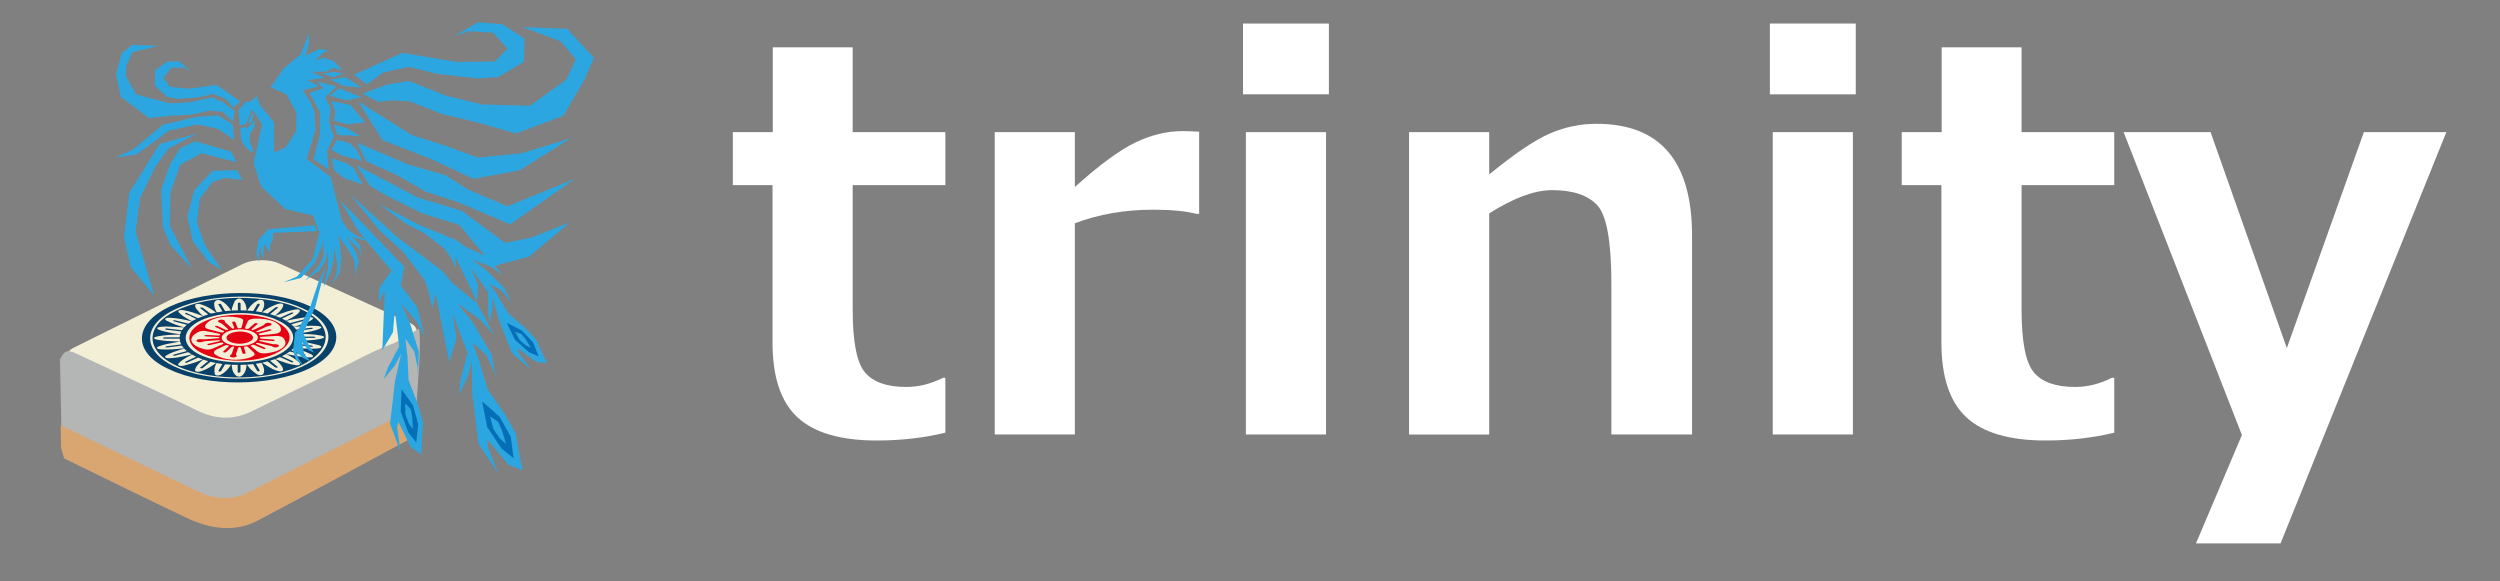 <?xml version="1.0" encoding="utf-8"?>
<!-- Generator: Adobe Illustrator 17.0.0, SVG Export Plug-In . SVG Version: 6.00 Build 0)  -->
<!DOCTYPE svg PUBLIC "-//W3C//DTD SVG 1.1//EN" "http://www.w3.org/Graphics/SVG/1.1/DTD/svg11.dtd">
<svg version="1.1" id="レイヤー_1" xmlns="http://www.w3.org/2000/svg" xmlns:xlink="http://www.w3.org/1999/xlink" x="0px"
	 y="0px" width="215px" height="50px" viewBox="0 0 215 50" enable-background="new 0 0 215 50" xml:space="preserve">
<rect x="0" y="0" width="215" height="50" fill="#808080" stroke="none"/>
<g id="レイヤー_1_1_">
</g>
<g id="footer">
</g>
<g id="TOP">
</g>
<g id="header">
</g>
<g>
	<path fill-rule="evenodd" clip-rule="evenodd" fill="#F3EFD6" d="M19.814,36.296c-0.857,0.397-2.246,0.404-3.101,0.014
		L6.419,31.284c-0.856-0.389-0.855-1.028,0.003-1.424l14.505-7.183c0.857-0.397,2.245-0.404,3.101-0.014l11.167,5.079
		c0.856,0.389,0.854,1.027-0.003,1.425L19.814,36.296z"/>
	<path fill-rule="evenodd" clip-rule="evenodd" fill="#E50013" d="M23.694,27.633c-1.608-0.753-4.366-0.771-6.061-0.02
		c-1.827,0.809-1.734,2.118-0.109,2.827c1.703,0.778,4.371,0.769,6.081,0.001C25.407,29.629,25.249,28.361,23.694,27.633z
		 M21.947,27.403c1.284-0.043,2.258,0.388,2.212,0.978c-0.014,0.177-0.18,0.289-0.556,0.335c-0.383,0.046-0.776,0.073-1.164,0.11
		c-0.11,0.011-0.143-0.019-0.172-0.058c-0.03-0.042-0.028-0.069,0.072-0.093c0.288-0.069,0.571-0.142,0.856-0.216
		c0.09-0.023,0.192-0.05,0.122-0.106c-0.064-0.051-0.163-0.027-0.248-0.005c-0.286,0.072-0.57,0.145-0.859,0.214
		c-0.046,0.011-0.114,0.002-0.172,0.002c0.013-0.027,0.006-0.064,0.042-0.083c0.141-0.073,0.297-0.141,0.448-0.211
		c0.125-0.058,0.245-0.118,0.378-0.173c0.071-0.029,0.16-0.052,0.248-0.068c0.141-0.028,0.225-0.086,0.197-0.156
		c-0.027-0.066-0.117-0.103-0.265-0.109c-0.156-0.006-0.27,0.038-0.318,0.105c-0.031,0.045-0.076,0.09-0.144,0.123
		c-0.252,0.124-0.512,0.244-0.778,0.361c-0.047,0.02-0.137,0.021-0.207,0.031c0.005-0.032-0.011-0.069,0.018-0.095
		c0.142-0.129,0.296-0.255,0.445-0.381c0.046-0.039,0.096-0.084-0.016-0.114c-0.124-0.032-0.18,0.014-0.229,0.056
		c-0.148,0.127-0.296,0.254-0.443,0.382c-0.048,0.041-0.098,0.069-0.221,0.05c-0.119-0.018-0.137-0.05-0.117-0.099
		c0.072-0.173,0.134-0.347,0.215-0.52C21.37,27.493,21.578,27.416,21.947,27.403z M17.669,27.953c0.324-0.574,1.611-0.872,2.8-0.65
		c0.294,0.055,0.464,0.154,0.444,0.298c-0.027,0.192-0.096,0.383-0.146,0.574c-0.015,0.059-0.11,0.052-0.198,0.057
		c-0.106,0.006-0.131-0.022-0.146-0.061c-0.057-0.146-0.117-0.292-0.173-0.438c-0.017-0.047-0.043-0.093-0.167-0.083
		c-0.133,0.012-0.125,0.061-0.105,0.11c0.058,0.141,0.117,0.282,0.163,0.423c0.009,0.028-0.036,0.059-0.057,0.089
		c-0.052-0.017-0.126-0.027-0.152-0.049c-0.195-0.166-0.382-0.334-0.565-0.503c-0.026-0.024-0.026-0.057-0.026-0.085
		c-0.001-0.068-0.097-0.13-0.237-0.141c-0.154-0.013-0.269,0.018-0.331,0.082c-0.064,0.066-0.005,0.118,0.107,0.164
		c0.091,0.038,0.182,0.081,0.24,0.13c0.168,0.138,0.324,0.28,0.474,0.424c0.027,0.025,0.005,0.062,0.005,0.093
		c-0.07-0.01-0.16-0.01-0.206-0.031c-0.237-0.105-0.459-0.215-0.694-0.32c-0.037-0.016-0.118-0.012-0.179-0.017
		c-0.003,0.032-0.034,0.073-0.003,0.092c0.084,0.051,0.195,0.093,0.294,0.138c-0.003,0.002-0.008,0.004-0.011,0.005
		c0.141,0.063,0.285,0.128,0.422,0.193c0.081,0.038,0.076,0.077-0.007,0.121c-0.082,0.044-0.148,0.027-0.23,0.007
		c-0.32-0.08-0.644-0.156-0.963-0.236C17.667,28.249,17.566,28.135,17.669,27.953z M18.296,29.979
		c-0.245,0.103-0.515,0.114-0.799,0.036c-1.08-0.294-1.453-0.939-0.464-1.455c0.177-0.092,0.418-0.131,0.66-0.088
		c0.411,0.071,0.808,0.158,1.204,0.246c0.038,0.008,0.048,0.066,0.03,0.095c-0.013,0.021-0.098,0.047-0.146,0.045
		c-0.305-0.012-0.609-0.032-0.913-0.049c-0.029-0.002-0.063-0.009-0.087-0.004c-0.072,0.014-0.182,0.027-0.201,0.053
		c-0.038,0.049,0.059,0.068,0.156,0.073c0.281,0.015,0.562,0.03,0.843,0.045c0.097,0.005,0.193,0.014,0.286,0.022
		c0.014,0.06-0.013,0.088-0.142,0.096c-0.392,0.027-0.781,0.06-1.173,0.088c-0.081,0.005-0.171-0.001-0.251-0.01
		c-0.147-0.018-0.296,0.004-0.366,0.065c-0.072,0.064-0.044,0.122,0.071,0.168c0.112,0.045,0.262,0.039,0.39-0.004
		c0.077-0.026,0.167-0.049,0.259-0.057c0.372-0.033,0.745-0.061,1.119-0.087c0.055-0.004,0.116,0.016,0.174,0.026
		c-0.034,0.024-0.055,0.059-0.102,0.07c-0.288,0.07-0.581,0.135-0.875,0.199c-0.094,0.021-0.177,0.045-0.124,0.098
		c0.054,0.053,0.148,0.037,0.24,0.016c0.286-0.065,0.574-0.129,0.861-0.195c0.085-0.019,0.159-0.032,0.229,0.014
		c0.07,0.047,0.062,0.081-0.029,0.12C18.862,29.73,18.586,29.858,18.296,29.979z M19.522,28.536c0.589-0.28,1.623-0.28,2.207-0.007
		c0.603,0.282,0.602,0.737-0.05,1.024c-0.595,0.261-1.508,0.276-2.16-0.006C18.861,29.24,18.967,28.8,19.522,28.536z M21.518,30.739
		c-1.01,0.342-2.302,0.239-2.986-0.235c-0.215-0.15-0.175-0.308,0.124-0.46c0.115-0.058,0.241-0.113,0.362-0.168
		c-0.003-0.002-0.007-0.004-0.01-0.006c0.126-0.057,0.252-0.115,0.376-0.174c0.073-0.035,0.132-0.03,0.214-0.002
		c0.081,0.026,0.112,0.049,0.065,0.093c-0.141,0.132-0.277,0.264-0.415,0.397c-0.047,0.045-0.111,0.096,0.028,0.125
		c0.129,0.026,0.174-0.028,0.217-0.069c0.13-0.122,0.251-0.245,0.388-0.366c0.035-0.03,0.12-0.073,0.171-0.07
		c0.13,0.007,0.075,0.06,0.062,0.098c-0.057,0.169-0.112,0.338-0.178,0.507c-0.016,0.04-0.057,0.08-0.104,0.115
		c-0.085,0.063-0.083,0.13,0.022,0.179c0.096,0.045,0.262,0.053,0.374,0.017c0.132-0.042,0.165-0.111,0.102-0.181
		c-0.025-0.027-0.043-0.061-0.034-0.091c0.055-0.179,0.116-0.359,0.184-0.538c0.01-0.028,0.074-0.051,0.114-0.076
		c0.041,0.024,0.108,0.045,0.117,0.071c0.051,0.144,0.089,0.289,0.128,0.434c0.014,0.05,0.038,0.097,0.175,0.086
		c0.132-0.011,0.112-0.062,0.1-0.105c-0.039-0.133-0.08-0.267-0.122-0.401c-0.016-0.053-0.043-0.1,0.116-0.123
		c0.149-0.022,0.187,0.018,0.235,0.065c0.156,0.148,0.317,0.294,0.47,0.443C21.987,30.474,21.892,30.612,21.518,30.739z
		 M22.999,30.372c-0.414,0.064-0.683,0.002-0.902-0.172c-0.173-0.138-0.329-0.28-0.497-0.419c-0.055-0.045-0.045-0.078,0.052-0.111
		c0.098-0.033,0.165-0.023,0.246,0.012c0.236,0.105,0.48,0.205,0.717,0.309c0.072,0.031,0.152,0.044,0.207,0.002
		c0.026-0.019,0.003-0.066-0.035-0.086c-0.11-0.06-0.237-0.112-0.358-0.167c-0.002,0.001-0.004,0.001-0.005,0.002
		c-0.121-0.055-0.247-0.108-0.36-0.166c-0.034-0.017-0.032-0.049-0.047-0.075c0.052-0.004,0.117-0.018,0.155-0.01
		c0.396,0.088,0.789,0.179,1.179,0.272c0.047,0.011,0.074,0.039,0.112,0.059c0.1,0.054,0.222,0.071,0.363,0.035
		c0.138-0.034,0.189-0.088,0.15-0.157c-0.035-0.063-0.18-0.102-0.327-0.097c-0.067,0.002-0.144,0.004-0.2-0.007
		c-0.365-0.081-0.727-0.164-1.085-0.252c-0.046-0.011-0.064-0.046-0.094-0.07c0.055-0.009,0.114-0.028,0.165-0.025
		c0.32,0.022,0.64,0.048,0.959,0.075c0.106,0.009,0.203,0.006,0.227-0.046c0.026-0.057-0.076-0.071-0.175-0.079
		c-0.302-0.024-0.604-0.049-0.907-0.072c-0.105-0.008-0.191-0.016-0.191-0.081c-0.001-0.064,0.076-0.075,0.187-0.083
		c0.357-0.022,0.714-0.049,1.072-0.069c0.436-0.025,0.649,0.035,0.801,0.223c0.309,0.38,0.12,0.776-0.554,1.046
		C23.613,30.258,23.301,30.325,22.999,30.372z"/>
	<path fill-rule="evenodd" clip-rule="evenodd" fill="#E50013" d="M19.821,28.674c0.454-0.21,1.153-0.216,1.602-0.014
		c0.441,0.199,0.452,0.538,0.022,0.732c-0.489,0.222-1.165,0.225-1.641,0.01C19.364,29.203,19.372,28.882,19.821,28.674z"/>
	<path fill-rule="evenodd" clip-rule="evenodd" fill="#08416A" d="M14.619,31.789c-3.226-1.414-3.215-3.941,0.016-5.439
		c3.252-1.507,8.714-1.547,11.95-0.041c3.114,1.449,3.15,3.927-0.104,5.435C23.223,33.253,17.763,33.272,14.619,31.789z
		 M26.01,26.509c-2.862-1.355-7.867-1.318-10.846,0.045c-3.02,1.382-2.921,3.663-0.181,4.96c2.961,1.401,7.986,1.384,10.959,0.031
		C29.008,30.151,28.994,27.81,26.01,26.509z"/>
	<path fill-rule="evenodd" clip-rule="evenodd" fill="#08416A" d="M15.103,26.746c2.98-1.511,7.885-1.431,10.643-0.219
		c3.096,1.362,2.761,3.508,0.488,4.725c-2.918,1.562-7.979,1.561-10.862,0.293C12.319,30.202,12.511,27.965,15.103,26.746z
		 M23.839,27.523c-1.702-0.823-4.8-0.785-6.531,0.016c-1.754,0.81-1.808,2.204-0.032,3.013c1.714,0.781,4.694,0.828,6.495,0.032
		C25.773,29.698,25.593,28.28,23.839,27.523z M17.472,27.194c-0.32-0.118-0.602-0.235-0.913-0.332
		c-0.25-0.078-0.529-0.139-0.81-0.19c-0.1-0.019-0.288-0.008-0.355,0.024c-0.065,0.032-0.067,0.116-0.022,0.163
		c0.131,0.134,0.278,0.266,0.46,0.387c0.199,0.131,0.443,0.247,0.667,0.37c0.143-0.066,0.257-0.119,0.392-0.182
		c-0.071-0.032-0.131-0.058-0.189-0.086c-0.086-0.04-0.174-0.079-0.254-0.122c-0.031-0.017-0.031-0.047-0.065-0.06
		c-0.119-0.047-0.246-0.092-0.374-0.134c-0.108-0.035-0.105-0.075-0.028-0.144c0.357,0.162,0.7,0.318,1.047,0.476
		C17.187,27.304,17.313,27.255,17.472,27.194z M23.67,27.158c0.125,0.051,0.217,0.083,0.297,0.122
		c0.084,0.04,0.145,0.038,0.231-0.003c0.271-0.131,0.547-0.258,0.83-0.383c0.042-0.019,0.129-0.016,0.195-0.023
		c-0.011,0.03-0.002,0.068-0.039,0.089c-0.092,0.053-0.205,0.099-0.309,0.147c-0.204,0.095-0.409,0.189-0.627,0.291
		c0.12,0.062,0.23,0.119,0.355,0.184c0.174-0.092,0.336-0.171,0.483-0.255c0.275-0.157,0.546-0.319,0.672-0.515
		c0.035-0.054,0.033-0.129-0.026-0.174c-0.08-0.06-0.251-0.039-0.374-0.013c-0.225,0.047-0.458,0.093-0.658,0.158
		C24.352,26.898,24.025,27.027,23.67,27.158z M24.25,30.625c0.037,0.022,0.064,0.043,0.1,0.059c0.271,0.122,0.546,0.242,0.811,0.367
		c0.044,0.021,0.083,0.076,0.057,0.093c-0.074,0.044-0.15,0.011-0.216-0.019c-0.268-0.125-0.536-0.249-0.811-0.37
		c-0.039-0.017-0.141-0.033-0.169-0.023c-0.113,0.041-0.209,0.093-0.339,0.153c0.332,0.12,0.64,0.245,0.979,0.349
		c0.24,0.074,0.515,0.128,0.787,0.174c0.222,0.037,0.371-0.027,0.342-0.134c-0.013-0.048-0.038-0.098-0.089-0.138
		c-0.167-0.132-0.335-0.265-0.531-0.388c-0.167-0.105-0.373-0.197-0.573-0.301C24.468,30.512,24.363,30.566,24.25,30.625z
		 M22.562,31.186c0.01,0.016,0.012,0.027,0.024,0.035c0.272,0.168,0.53,0.342,0.826,0.502c0.152,0.081,0.362,0.144,0.569,0.198
		c0.182,0.047,0.327,0.004,0.35-0.094c0.014-0.06,0.008-0.124-0.017-0.185c-0.109-0.261-0.349-0.497-0.628-0.726
		c-0.013-0.011-0.037-0.018-0.058-0.027c-0.139,0.046-0.268,0.088-0.405,0.133c0.073,0.059,0.14,0.116,0.21,0.171
		c0.147,0.117,0.301,0.231,0.438,0.35c0.026,0.022-0.014,0.06-0.024,0.091c-0.058-0.012-0.119-0.021-0.173-0.035
		c-0.022-0.006-0.028-0.023-0.043-0.034c-0.204-0.16-0.408-0.321-0.616-0.485C22.858,31.118,22.713,31.152,22.562,31.186z
		 M24.923,30.23c-0.106,0.071-0.198,0.133-0.321,0.215c0.479,0.087,0.93,0.176,1.392,0.25c0.19,0.03,0.403,0.04,0.607,0.042
		c0.306,0.002,0.398-0.077,0.256-0.203c-0.021-0.019-0.042-0.04-0.075-0.055c-0.26-0.115-0.511-0.236-0.789-0.343
		c-0.216-0.082-0.466-0.146-0.714-0.222c-0.088,0.084-0.158,0.151-0.229,0.219c0.033,0.01,0.051,0.017,0.071,0.022
		c0.351,0.092,0.705,0.182,1.052,0.277c0.048,0.013,0.1,0.057,0.085,0.077c-0.037,0.048-0.125,0.037-0.203,0.013
		c-0.029-0.009-0.061-0.016-0.092-0.023C25.622,30.412,25.281,30.324,24.923,30.23z M16.495,27.637
		c-0.578-0.139-1.148-0.263-1.788-0.304c-0.172-0.011-0.362-0.021-0.466,0.057c-0.102,0.076,0.008,0.152,0.118,0.205
		c0.236,0.116,0.484,0.227,0.75,0.327c0.222,0.085,0.474,0.152,0.725,0.23c0.088-0.083,0.159-0.152,0.232-0.22
		c-0.039-0.011-0.062-0.019-0.087-0.025c-0.346-0.09-0.694-0.18-1.035-0.274c-0.042-0.012-0.048-0.05-0.071-0.077
		c0.062-0.004,0.135-0.019,0.183-0.009c0.159,0.034,0.31,0.075,0.463,0.114c0.223,0.057,0.445,0.115,0.673,0.174
		C16.292,27.77,16.383,27.71,16.495,27.637z M25.619,28.691c0.546-0.076,1.077-0.16,1.552-0.302
		c0.137-0.041,0.274-0.088,0.377-0.146c0.164-0.09,0.11-0.157-0.129-0.197c-0.038-0.007-0.078-0.013-0.119-0.016
		c-0.679-0.05-1.333,0.02-2,0.093c0.061,0.08,0.113,0.15,0.17,0.225c0.273-0.034,0.534-0.067,0.795-0.101
		c0.166-0.021,0.329-0.045,0.497-0.061c0.047-0.004,0.106,0.02,0.159,0.031c-0.03,0.024-0.05,0.052-0.092,0.068
		c-0.037,0.014-0.1,0.015-0.151,0.023c-0.381,0.049-0.761,0.097-1.149,0.147C25.559,28.534,25.588,28.608,25.619,28.691z
		 M18.567,26.866c-0.333-0.24-0.667-0.481-1.176-0.655c-0.139-0.048-0.297-0.111-0.479-0.06c-0.174,0.047-0.133,0.14-0.114,0.216
		c0.017,0.069,0.046,0.14,0.096,0.205c0.103,0.134,0.218,0.268,0.339,0.399c0.067,0.072,0.158,0.139,0.242,0.212
		c0.128-0.042,0.226-0.078,0.332-0.107c0.087-0.024,0.095-0.044,0.042-0.084c-0.197-0.149-0.387-0.301-0.579-0.452
		c-0.045-0.036-0.101-0.08,0.018-0.101c0.044-0.008,0.149,0.021,0.184,0.047c0.146,0.104,0.275,0.213,0.41,0.32
		c0.241,0.191,0.241,0.191,0.658,0.079C18.546,26.883,18.549,26.88,18.567,26.866z M23.226,27.018
		c0.152,0.047,0.28,0.088,0.432,0.135c0.103-0.094,0.205-0.179,0.293-0.267c0.192-0.194,0.37-0.39,0.401-0.605
		c0.009-0.064,0.024-0.148-0.131-0.169c-0.107-0.016-0.28,0.003-0.37,0.036c-0.239,0.088-0.47,0.185-0.665,0.292
		c-0.233,0.128-0.427,0.271-0.648,0.415c0.183,0.04,0.328,0.072,0.481,0.105c0.052-0.04,0.099-0.075,0.143-0.109
		c0.175-0.139,0.346-0.279,0.529-0.415c0.026-0.02,0.111-0.025,0.169-0.037c0.01,0.028,0.028,0.057,0.028,0.084
		c0,0.014-0.032,0.029-0.05,0.042C23.635,26.689,23.433,26.851,23.226,27.018z M25.626,29.303c0.661-0.012,1.307-0.035,1.919-0.152
		c0.081-0.015,0.157-0.04,0.223-0.066c0.155-0.061,0.144-0.135-0.023-0.189c-0.048-0.016-0.099-0.03-0.153-0.04
		c-0.625-0.122-1.288-0.137-1.967-0.142c0.011,0.083,0.02,0.157,0.032,0.25c0.107-0.004,0.207-0.011,0.305-0.011
		c0.331-0.004,0.662-0.006,0.993-0.004c0.065,0.001,0.176,0.029,0.181,0.049c0.015,0.055-0.093,0.058-0.186,0.058
		c-0.047,0-0.095,0-0.142,0.001c-0.382,0.001-0.765,0.003-1.154,0.003C25.646,29.145,25.637,29.22,25.626,29.303z M25.296,29.897
		c0.632,0.065,1.253,0.12,1.897,0.08c0.174-0.011,0.386-0.02,0.432-0.115c0.046-0.094-0.124-0.158-0.281-0.196
		c-0.386-0.096-0.784-0.181-1.184-0.264c-0.167-0.035-0.353-0.051-0.543-0.078c-0.032,0.086-0.06,0.159-0.089,0.237
		c0.428,0.051,0.844,0.098,1.256,0.151c0.056,0.007,0.134,0.044,0.132,0.066c-0.008,0.051-0.102,0.049-0.191,0.038
		c-0.324-0.038-0.65-0.077-0.975-0.114c-0.094-0.011-0.189-0.02-0.287-0.031C25.406,29.75,25.355,29.818,25.296,29.897z
		 M25.298,28.117c0.415-0.15,0.814-0.287,1.19-0.435c0.154-0.06,0.28-0.142,0.383-0.223c0.14-0.11,0.041-0.187-0.232-0.191
		c-0.152-0.002-0.313,0.003-0.455,0.025c-0.369,0.057-0.732,0.124-1.092,0.192c-0.156,0.029-0.301,0.071-0.463,0.11
		c0.109,0.071,0.201,0.131,0.296,0.193c0.048-0.011,0.085-0.018,0.121-0.027c0.327-0.088,0.652-0.179,0.98-0.265
		c0.078-0.022,0.177-0.058,0.243-0.002c0.064,0.054-0.053,0.075-0.13,0.097c-0.126,0.036-0.257,0.068-0.384,0.103
		c-0.233,0.063-0.465,0.126-0.703,0.192C25.129,27.961,25.199,28.025,25.298,28.117z M22.004,31.282
		c0.056,0.097,0.109,0.188,0.161,0.28c0.059,0.102,0.125,0.203,0.171,0.306c0.01,0.023-0.048,0.053-0.075,0.079
		c-0.048-0.016-0.107-0.027-0.141-0.047c-0.03-0.017-0.032-0.046-0.046-0.069c-0.1-0.171-0.201-0.343-0.303-0.518
		c-0.173,0.015-0.335,0.029-0.526,0.046c0.106,0.137,0.186,0.274,0.316,0.399c0.156,0.149,0.341,0.294,0.544,0.431
		c0.064,0.044,0.237,0.086,0.334,0.075c0.093-0.009,0.198-0.085,0.221-0.138c0.139-0.313-0.011-0.616-0.165-0.923
		C22.325,31.228,22.175,31.254,22.004,31.282z M22.504,26.849c0.041-0.088,0.085-0.166,0.116-0.246
		c0.082-0.212,0.146-0.425,0.074-0.639c-0.024-0.071-0.044-0.156-0.222-0.18c-0.184-0.025-0.296,0.045-0.395,0.101
		c-0.421,0.241-0.619,0.527-0.815,0.822c0.183,0.014,0.348,0.026,0.513,0.039c0.018-0.029,0.031-0.049,0.044-0.07
		c0.1-0.171,0.197-0.341,0.306-0.511c0.015-0.023,0.093-0.038,0.142-0.057c0.026,0.028,0.074,0.056,0.076,0.084
		c0.003,0.034-0.034,0.068-0.054,0.103c-0.092,0.159-0.185,0.319-0.279,0.479C22.179,26.799,22.328,26.821,22.504,26.849z
		 M19.127,26.786c-0.105-0.181-0.208-0.353-0.303-0.525c-0.025-0.045-0.119-0.111,0.04-0.133c0.158-0.023,0.157,0.054,0.185,0.1
		c0.065,0.104,0.122,0.208,0.183,0.313c0.043,0.071,0.086,0.143,0.13,0.216c0.181-0.016,0.34-0.031,0.513-0.046
		c-0.057-0.083-0.104-0.157-0.161-0.231c-0.168-0.214-0.352-0.424-0.677-0.598c-0.092-0.05-0.215-0.106-0.358-0.075
		c-0.096,0.022-0.15,0.088-0.21,0.138c-0.028,0.022-0.029,0.052-0.034,0.079c-0.056,0.282,0.043,0.556,0.198,0.826
		c0.002,0.004,0.018,0.006,0.032,0.01C18.811,26.837,18.959,26.813,19.127,26.786z M18.578,31.217
		c-0.17-0.036-0.317-0.068-0.472-0.103c-0.203,0.163-0.397,0.321-0.6,0.477c-0.05,0.038-0.078,0.119-0.231,0.077
		c-0.147-0.041-0.014-0.092,0.034-0.132c0.191-0.159,0.391-0.316,0.593-0.477c-0.152-0.047-0.289-0.089-0.431-0.133
		c-0.068,0.058-0.128,0.105-0.179,0.154c-0.229,0.218-0.449,0.438-0.505,0.683c-0.016,0.072-0.045,0.156,0.122,0.198
		c0.162,0.041,0.307-0.009,0.436-0.053C17.876,31.728,18.22,31.476,18.578,31.217z M16.539,30.505
		c-0.027,0.005-0.041,0.005-0.048,0.008c-0.05,0.022-0.098,0.046-0.145,0.071c-0.371,0.192-0.73,0.388-0.942,0.629
		c-0.063,0.072-0.153,0.155-0.008,0.221c0.146,0.069,0.337,0.033,0.479-0.005c0.334-0.085,0.659-0.181,0.971-0.283
		c0.209-0.068,0.388-0.156,0.591-0.238c-0.151-0.057-0.271-0.103-0.406-0.154c-0.051,0.024-0.096,0.044-0.141,0.065
		c-0.26,0.12-0.515,0.242-0.781,0.358c-0.043,0.019-0.13,0.016-0.197,0.023c0.013-0.033,0.013-0.068,0.044-0.096
		c0.026-0.025,0.088-0.044,0.133-0.066c0.258-0.119,0.516-0.239,0.778-0.36C16.746,30.616,16.641,30.559,16.539,30.505z
		 M21.204,26.704c-0.004-0.271-0.048-0.531-0.228-0.782c-0.047-0.066-0.115-0.131-0.197-0.188c-0.11-0.077-0.274-0.079-0.395-0.006
		c-0.084,0.051-0.168,0.11-0.196,0.171c-0.093,0.195-0.166,0.393-0.235,0.591c-0.024,0.071-0.017,0.142-0.024,0.219
		c0.188-0.006,0.352-0.012,0.543-0.019c-0.007-0.033-0.019-0.062-0.019-0.092c-0.001-0.171-0.004-0.342,0.006-0.513
		c0.002-0.025,0.067-0.049,0.102-0.073c0.043,0.024,0.099,0.044,0.126,0.072c0.02,0.02,0.004,0.048,0.004,0.072
		c0,0.177,0,0.352,0,0.534C20.865,26.695,21.027,26.7,21.204,26.704z M18.613,31.225c-0.061,0.163-0.146,0.312-0.165,0.463
		c-0.021,0.165-0.011,0.335,0.04,0.499c0.037,0.119,0.24,0.138,0.449,0.062c0.037-0.014,0.073-0.029,0.101-0.046
		c0.419-0.247,0.638-0.536,0.83-0.836c-0.183-0.014-0.348-0.025-0.515-0.037c-0.042,0.071-0.079,0.134-0.115,0.198
		c-0.075,0.128-0.145,0.257-0.23,0.384c-0.016,0.023-0.096,0.037-0.146,0.054c-0.027-0.026-0.067-0.051-0.076-0.077
		c-0.007-0.023,0.023-0.047,0.037-0.071c0.099-0.17,0.198-0.34,0.3-0.516C18.956,31.276,18.802,31.253,18.613,31.225z
		 M15.825,28.158c-0.481-0.027-0.934-0.058-1.389-0.075c-0.208-0.008-0.427,0.005-0.631,0.027c-0.111,0.011-0.264,0.055-0.286,0.097
		c-0.023,0.044,0.057,0.117,0.143,0.151c0.527,0.203,1.167,0.298,1.829,0.385c0.032-0.083,0.06-0.157,0.091-0.236
		c-0.382-0.045-0.752-0.087-1.12-0.134c-0.102-0.013-0.288-0.007-0.246-0.083c0.047-0.085,0.207-0.032,0.313-0.02
		c0.37,0.04,0.737,0.084,1.114,0.129C15.7,28.323,15.752,28.255,15.825,28.158z M16.065,30.189
		c-0.082-0.075-0.154-0.141-0.232-0.212c-0.115,0.034-0.216,0.063-0.314,0.092c-0.417,0.128-0.812,0.266-1.126,0.447
		c-0.112,0.064-0.262,0.139-0.162,0.226c0.103,0.089,0.316,0.067,0.495,0.056c0.456-0.029,0.876-0.112,1.286-0.205
		c0.156-0.035,0.309-0.073,0.478-0.114c-0.112-0.071-0.207-0.131-0.307-0.194c-0.38,0.103-0.745,0.204-1.116,0.299
		c-0.049,0.013-0.133-0.002-0.201-0.006c0.027-0.028,0.035-0.068,0.082-0.083c0.123-0.042,0.264-0.073,0.396-0.109
		C15.583,30.322,15.82,30.256,16.065,30.189z M20.68,31.379c0.002,0.2,0.008,0.392-0.001,0.584
		c-0.002,0.032-0.067,0.088-0.113,0.091c-0.133,0.006-0.125-0.049-0.125-0.093c0-0.192,0.001-0.385,0.002-0.581
		c-0.173-0.004-0.336-0.008-0.518-0.012c0.02,0.311,0.053,0.616,0.334,0.9c0.031,0.031,0.078,0.06,0.13,0.085
		c0.119,0.056,0.252,0.054,0.364-0.007c0.038-0.021,0.074-0.044,0.098-0.068c0.29-0.291,0.332-0.6,0.352-0.919
		C21.023,31.367,20.866,31.372,20.68,31.379z M15.642,29.726c-0.299,0.038-0.588,0.075-0.879,0.111
		c-0.131,0.018-0.26,0.039-0.394,0.048c-0.049,0.004-0.108-0.019-0.162-0.03c0.029-0.022,0.049-0.051,0.09-0.069
		c0.031-0.012,0.088-0.012,0.134-0.018c0.381-0.05,0.762-0.099,1.149-0.148c-0.03-0.079-0.059-0.153-0.095-0.247
		c-0.391,0.073-0.773,0.138-1.143,0.215c-0.213,0.044-0.414,0.106-0.602,0.171c-0.128,0.044-0.294,0.098-0.234,0.185
		c0.058,0.088,0.256,0.097,0.425,0.105c0.638,0.034,1.255-0.027,1.88-0.097C15.753,29.874,15.7,29.804,15.642,29.726z
		 M15.484,28.771c-0.643,0.01-1.271,0.034-1.867,0.146c-0.161,0.03-0.36,0.064-0.359,0.16c0.002,0.097,0.202,0.125,0.364,0.156
		c0.487,0.09,1.004,0.11,1.524,0.123c0.11,0.002,0.219,0.009,0.339,0.013c-0.015-0.097-0.025-0.169-0.037-0.247
		c-0.309,0.001-0.609,0.003-0.909,0.004c-0.141,0.001-0.284,0.006-0.425-0.001c-0.047-0.003-0.086-0.034-0.13-0.053
		c0.043-0.019,0.081-0.042,0.131-0.054c0.038-0.009,0.093-0.004,0.14-0.004c0.396-0.001,0.791-0.002,1.193-0.004
		C15.46,28.929,15.471,28.854,15.484,28.771z"/>
	<path fill="#B4B5B5" d="M21.807,35.295c-1.437,0.742-3.01,0.903-4.808,0.028c-3.401-1.653-6.848-3.239-10.274-4.84
		c-0.917-0.429-1.096-0.444-1.57,0.425l0.137,6.482c0,0,7.556,3.52,10.968,5.071c2.084,0.947,5.113,1.888,7.081,0.793
		c3.732-2.077,8.602-5.303,12.43-7.232c0.104-2.898,0.498-6.328,0.273-7.714c-0.021-0.127-1.752,1.067-2.229,1.23
		c-1.43,0.492-3.699,1.71-3.894,1.807c-2.195,1.087-4.407,2.144-6.611,3.215C22.809,34.804,22.309,35.051,21.807,35.295z"/>
	<path fill="#D9A571" d="M21.373,42.328c-1.329,0.688-2.812,0.675-4.391-0.081c-2.694-1.293-11.761-5.674-11.761-5.674l0.03,1.95
		l0.267,0.9l0,0c1.921,0.943,7.789,3.821,10.54,5.119c2.151,1.015,4.223,1.217,6.107,0.224c3.802-2.003,9.662-5.161,13.436-7.204
		l0.286-2.582L21.373,42.328z"/>
</g>
<g>
	<path fill="#FFFFFF" d="M81.301,37.209c-1.842,0.449-3.81,0.674-5.905,0.674c-3.099,0-5.366-0.662-6.804-1.987
		c-1.437-1.325-2.155-3.469-2.155-6.433V15.924h-3.413v-4.558h3.435V4.068h6.871v7.297h7.971v4.558h-7.971v10.71
		c0,2.754,0.351,4.55,1.055,5.389c0.703,0.838,1.886,1.257,3.547,1.257c1.063,0,2.119-0.262,3.166-0.786h0.203V37.209z"/>
	<path fill="#FFFFFF" d="M103.126,18.393h-0.224c-0.928-0.239-2.171-0.359-3.728-0.359c-2.44,0-4.685,0.389-6.736,1.167v18.165
		h-6.892V11.365h6.892v4.716c2.111-1.901,3.847-3.177,5.209-3.828c1.362-0.651,2.702-0.977,4.019-0.977
		c0.345,0,0.831,0.015,1.46,0.045V18.393z"/>
	<path fill="#FFFFFF" d="M114.285,8.11h-7.387V2.025h7.387V8.11z M114.038,37.366h-6.892V11.365h6.892V37.366z"/>
	<path fill="#FFFFFF" d="M145.517,37.366h-6.938V24.411c0-3.622-0.401-5.871-1.201-6.747c-0.801-0.875-2.1-1.313-3.896-1.313
		c-1.497,0-3.301,0.666-5.411,1.998v19.018h-6.893V11.365h6.893v3.637c2.156-1.766,3.881-2.933,5.176-3.502
		c1.294-0.569,2.645-0.853,4.052-0.853c5.479,0,8.218,3.21,8.218,9.632V37.366z"/>
	<path fill="#FFFFFF" d="M159.596,8.11h-7.387V2.025h7.387V8.11z M159.349,37.366h-6.893V11.365h6.893V37.366z"/>
	<path fill="#FFFFFF" d="M181.825,37.209c-1.841,0.449-3.81,0.674-5.905,0.674c-3.099,0-5.367-0.662-6.803-1.987
		c-1.437-1.325-2.155-3.469-2.155-6.433V15.924h-3.413v-4.558h3.435V4.068h6.87v7.297h7.971v4.558h-7.971v10.71
		c0,2.754,0.352,4.55,1.056,5.389c0.703,0.838,1.886,1.257,3.547,1.257c1.063,0,2.118-0.262,3.166-0.786h0.203V37.209z"/>
	<path fill="#FFFFFF" d="M210.385,11.365L196.128,46.73h-7.275l3.952-9.318l-10.172-26.046h7.477l6.557,18.569l6.624-18.569H210.385
		z"/>
</g>
<g>
	<polygon fill="#2CA6E0" points="21.714,9.677 21.476,10.2 21.369,10.688 21.702,10.426 21.725,10.117 21.797,9.891 	"/>
	<polygon fill="#2CA6E0" points="21.704,10.635 21.208,11.023 21.1,10.904 20.659,11.012 20.734,11.982 21.036,12.595 
		21.618,13.059 21.822,13.091 21.478,12.122 21.51,11.465 21.908,10.872 21.876,10.301 	"/>
	<path fill="#2CA6E0" d="M27.133,11.195l-0.765,2.477l2.068,1.551l0.959,3.706l0.539,0.818l0.646,0.474l0.927,0.41l-0.237,0.043
		l-0.991-0.323c0,0,0.647,0.69,0.668,0.776c0.021,0.086,0.28,1.293,0.28,1.293l-0.065-0.323l-0.28-0.647l-1.12-1.141l0.517,0.819
		l0.367,0.668l0.216,0.711l-0.388,1.443c0,0,0.108-0.56,0.086-0.646c-0.022-0.086-0.065-0.841-0.065-0.841l-0.409-0.754
		l-1.013-1.487l0.13,0.603l0.151,1.357l-0.129,1.249l-0.625,1.013l0.345-0.948l0.086-0.625l-0.431-2.499l0.151,0.819l-0.087,1.292
		l-0.258,0.991l-0.582,1.185l0.194-0.754l0.173-0.797l0.042-1.616l-0.259,1.013l-0.56,0.798l-1.206,0.84l0.56-0.538l0.733-0.862
		l0.323-0.732l-0.044-1.573l-0.065,0.625l-0.646,1.551l-1.186,1.293l-1.508,0.366l1.142-0.474l1.379-1.508l0.582-2.284l-0.539-1.465
		l-2.413-0.56l-2.069-1.939l-0.646-2.025l0.732-3.318l-0.554-0.889L21.65,9.439l-0.485,1.228l-0.549,0.114l-0.097-1.309l0.646-0.733
		l0.356,0.006l0.566-0.469l0.259,0.727l1.212,1.525l0.022,2.585l0.991-0.431l0.905-1.422l0.021-1.551l-0.872-1.595L23.265,7.5
		l1.178-1.656l1.395-1.158L26.6,2.812l-0.047,1.011l-0.308,0.985l1.178-0.592l0.905,0.139l-0.516,0.153L27.13,5.201l0.67-0.234
		l0.845,0.258l0.864,0.829l-0.841-0.213l-0.618,0.321l-1.282,0.004l1.187,0.553l-1.546,0.162l1.026,0.542l-1.397,0.333l0.644,1.003
		l0.366,0.841L27.133,11.195z"/>
	<polygon fill="#2CA6E0" points="27.047,19.377 23.072,19.717 22.248,20.606 22.037,21.785 22.296,22.561 22.28,21.721 
		22.441,21.139 22.457,21.753 22.716,22.254 22.652,21.591 22.781,20.928 22.975,21.381 23.234,21.737 23.217,21.09 23.476,20.525 
		23.476,20.024 27.273,19.878 	"/>
	<polygon fill="#2CA6E0" points="28.016,22.959 27.457,24.058 26.703,26.321 25.686,28.274 25.371,28.612 25.202,30.192 
		25.463,30.956 26.07,31.443 25.686,30.853 25.5,30.273 26.069,30.788 26.71,31.094 26.163,30.444 25.973,29.449 26.545,30.117 
		27.016,30.322 26.558,29.678 26.077,28.645 27.112,26.407 27.736,23.972 	"/>
	<polygon fill="#2CA6E0" points="27.65,6.325 28.749,6.196 29.546,6.304 28.663,6.649 	"/>
	<polygon fill="#2CA6E0" points="28.383,6.843 29.74,6.649 31.076,7.532 29.568,7.403 	"/>
	<polygon fill="#2CA6E0" points="30.798,8.72 35.392,11.605 38.398,12.568 41.087,13.552 44.902,13.168 49.063,11.9 44.698,14.643 
		40.703,15.382 37.092,13.688 32.896,12.059 	"/>
	<polygon fill="#2CA6E0" points="28.361,8.243 29.159,7.597 31.097,8.351 29.826,8.631 	"/>
	<polygon fill="#2CA6E0" points="27.197,6.994 27.823,7.575 26.616,8.006 27.521,9.665 27.521,11.54 26.961,13.695 28.275,14.578 
		28.124,12.984 28.706,11.755 28.297,10.484 28.448,9.299 27.973,8.372 28.943,7.446 	"/>
	<polygon fill="#2CA6E0" points="28.491,8.696 28.835,9.58 28.706,10.376 29.826,10.679 31.399,10.528 30.128,9.019 	"/>
	<polygon fill="#2CA6E0" points="28.706,10.721 29.029,11.604 30.042,11.648 30.947,11.712 29.848,11.023 	"/>
	<polygon fill="#2CA6E0" points="28.954,12.025 28.501,12.898 29.439,13.382 31.151,13.835 30.667,12.898 30.085,12.315 	"/>
	<polygon fill="#2CA6E0" points="28.534,13.608 28.749,14.664 29.59,15.31 31.184,15.871 30.441,14.481 29.826,14.06 	"/>
	<polygon fill="#2CA6E0" points="31.812,15.978 30.668,14.212 35.913,16.981 39.712,18.132 43.443,20.891 45.73,20.417 
		49.002,19.124 45.533,22.055 42.443,22.889 39.5,19.339 36.269,18.334 33.271,16.841 	"/>
	<polygon fill="#2CA6E0" points="31.496,13.867 30.708,12.272 35.163,14.169 38.317,15.073 40.288,16.323 43.64,17.745 
		49.437,15.375 43.876,19.297 39.421,17.401 36.622,16.495 34.256,15.117 	"/>
	<path fill="#2CA6E0" d="M30.682,19.642l0.959,1.242l2.026,2.393l-1.032,1.472l-0.054,1.28l0.509-1.027l-0.143,3.451l-0.069,1.667
		l0.92-1.555l0.156-1.897l0.375,3.123l-0.97,1.825l-0.352,0.994l0.942-1.164l0.548-1.026l-0.525,2.347l-0.425,3.672l0.908,2.446
		l-0.301-2.109l0.099-0.502l1.075,2.181l0.906,0.62c0,0,0.053-1.279,0.058-1.395c0.006-0.116,0.094-1.317,0.094-1.317l-0.44-1.572
		l-0.806-2.092l-0.105-2.141l-0.173-1.444l0.769,1.12l0.291,1.41l0.016,0.545l0.08-1.938l-0.788-2.558l-0.748-1.623l1.37,1.611
		l0.683,1.31l-0.669-2.591l-1.399-1.846l0.301-1.619l-2.866-2.993l-2.645-2.713L30.682,19.642z"/>
	<polygon fill="#046EB7" points="34.538,33.476 34.458,35.389 35.109,37.177 35.798,38.06 35.966,36.488 35.516,34.864 	"/>
	<polygon fill="#2CA6E0" points="34.85,34.681 34.863,35.64 35.166,36.429 35.509,36.909 35.45,35.844 35.321,35.192 	"/>
	<path fill="#2CA6E0" d="M32.67,19.847l1.943,1.763l1.86,2.419l0.401,1.056l0.293,1.474l0.296-1.313l0.791,3.978l0.382,1.921
		l0.619-2.027l-0.346-2.208l1.292,3.46L39.6,32.721l-0.126,1.233l0.752-1.589l0.341-1.323l0.051,2.824l0.532,4.308l1.712,2.54
		l-0.927-2.325l-0.026-0.599l1.83,2.191l1.205,0.457c0,0-0.293-1.475-0.32-1.609c-0.026-0.134-0.258-1.528-0.258-1.528l-0.937-1.672
		l-1.499-2.164l-0.712-2.413l-0.597-1.601l1.188,1.065l0.722,1.529l0.169,0.617l-0.445-2.235l-1.605-2.7l-1.303-1.647l2.009,1.459
		l1.142,1.306l-1.48-2.772l-2.107-1.718l-0.799-0.993l-3.926-2.947l-4.069-3.696L32.67,19.847z"/>
	<polygon fill="#046EB7" points="41.46,34.519 41.898,36.724 43.135,38.584 44.166,39.401 43.924,37.56 42.96,35.831 	"/>
	<polygon fill="#2CA6E0" points="42.149,35.806 42.428,36.897 42.993,37.714 43.517,38.168 43.155,36.97 42.828,36.261 	"/>
	<path fill="#2CA6E0" d="M34.878,19.217l1.659,0.869l1.72,1.336l0.466,0.657l0.467,0.966l-0.031-0.96l1.261,2.605l0.61,1.259
		l0.063-1.512l-0.635-1.463l1.514,2.157l0.006,1.731l0.134,0.874l0.234-1.234l-0.001-0.974l0.542,1.941l1.142,2.88l1.639,1.447
		l-1.058-1.439l-0.126-0.409l1.658,1.185l0.915,0.099c0,0-0.467-0.965-0.51-1.053c-0.042-0.088-0.453-1.01-0.453-1.01l-0.947-0.986
		l-1.424-1.226l-0.925-1.539l-0.7-0.998l1.011,0.522l0.773,0.926l0.228,0.396L43.4,24.801l-1.594-1.577l-1.196-0.903l1.65,0.647
		l1.023,0.696l-1.521-1.648l-1.764-0.808l-0.73-0.542l-3.24-1.33l-3.474-1.822L34.878,19.217z"/>
	<polygon fill="#046EB7" points="43.585,27.77 44.284,29.214 45.473,30.277 46.332,30.656 45.833,29.428 44.856,28.408 	"/>
	<polygon fill="#2CA6E0" points="44.293,28.535 44.681,29.238 45.218,29.701 45.661,29.921 45.196,29.158 44.843,28.727 	"/>
	<polygon fill="#2CA6E0" points="20.659,8.728 18.622,7.306 16.228,7.629 14.595,7.468 14.058,6.692 14.728,5.819 15.781,5.819 
		16.385,6.142 15.4,5.27 14.348,5.302 13.341,6.046 13.319,7.371 14.393,8.34 15.311,8.502 17.101,8.372 18.309,8.082 19.406,8.502 
		20.077,9.246 	"/>
	<polygon fill="#2CA6E0" points="20.166,9.536 19.204,8.793 18.219,8.372 16.362,8.793 14.617,8.89 11.705,8.121 10.835,6.563 
		10.858,5.692 11.394,4.494 13.597,3.941 11.366,3.856 10.455,4.591 9.985,6.369 10.378,8.318 12.804,10.15 14.639,9.956 
		16.452,9.86 18.041,9.504 19.159,9.633 20.055,10.473 	"/>
	<polygon fill="#2CA6E0" points="20.01,10.7 18.756,9.924 16.899,10.053 13.99,10.732 13.028,11.54 11.439,12.865 9.917,13.544 
		11.708,13.285 13.408,12.089 14.483,11.249 16.966,10.7 18.756,11.087 20.144,12.025 	"/>
	<polygon fill="#2CA6E0" points="19.864,13.036 16.762,12.154 15.492,12.754 14.637,14.094 13.856,16.317 14.003,19.527 
		14.686,21.115 16.518,23.09 14.613,19.457 14.662,16.528 15.517,14.165 17.325,13.177 20.353,13.953 	"/>
	<polygon fill="#2CA6E0" points="20.392,14.638 18.284,14.685 16.694,16.383 16.122,18.626 16.581,20.762 17.933,22.506 
		19.069,23.196 17.619,21.084 16.934,19.119 17.189,17.108 18.265,15.66 19.335,15.291 20.828,15.487 	"/>
	<polygon fill="#2CA6E0" points="16.966,11.475 13.744,12.38 11.113,16.579 10.664,20.423 11.251,22.97 13.256,25.415 
		11.666,19.924 12.046,17.029 13.394,14.284 14.505,12.768 	"/>
	<polygon fill="#2CA6E0" points="30.456,6.418 34.59,4.548 39.292,5.33 42.532,5.294 43.654,4.202 42.397,2.814 40.32,2.682 
		39.101,3.09 41.115,1.909 43.19,2.089 45.119,3.326 45.058,5.309 42.86,6.623 41.035,6.75 37.51,6.333 35.147,5.746 32.948,6.237 
		31.564,7.263 	"/>
	<polygon fill="#2CA6E0" points="31.181,8.049 33.343,7.254 35.19,6.971 38.38,8.236 41.451,8.983 45.567,9.091 48.718,6.831 
		49.517,5.099 48.228,3.563 44.95,2.33 48.773,2.481 51.084,4.971 50.272,6.836 48.454,9.951 44.358,11.481 41.152,10.56 
		37.963,9.79 35.233,8.713 33.724,8.631 32.542,8.761 	"/>
</g>
</svg>
